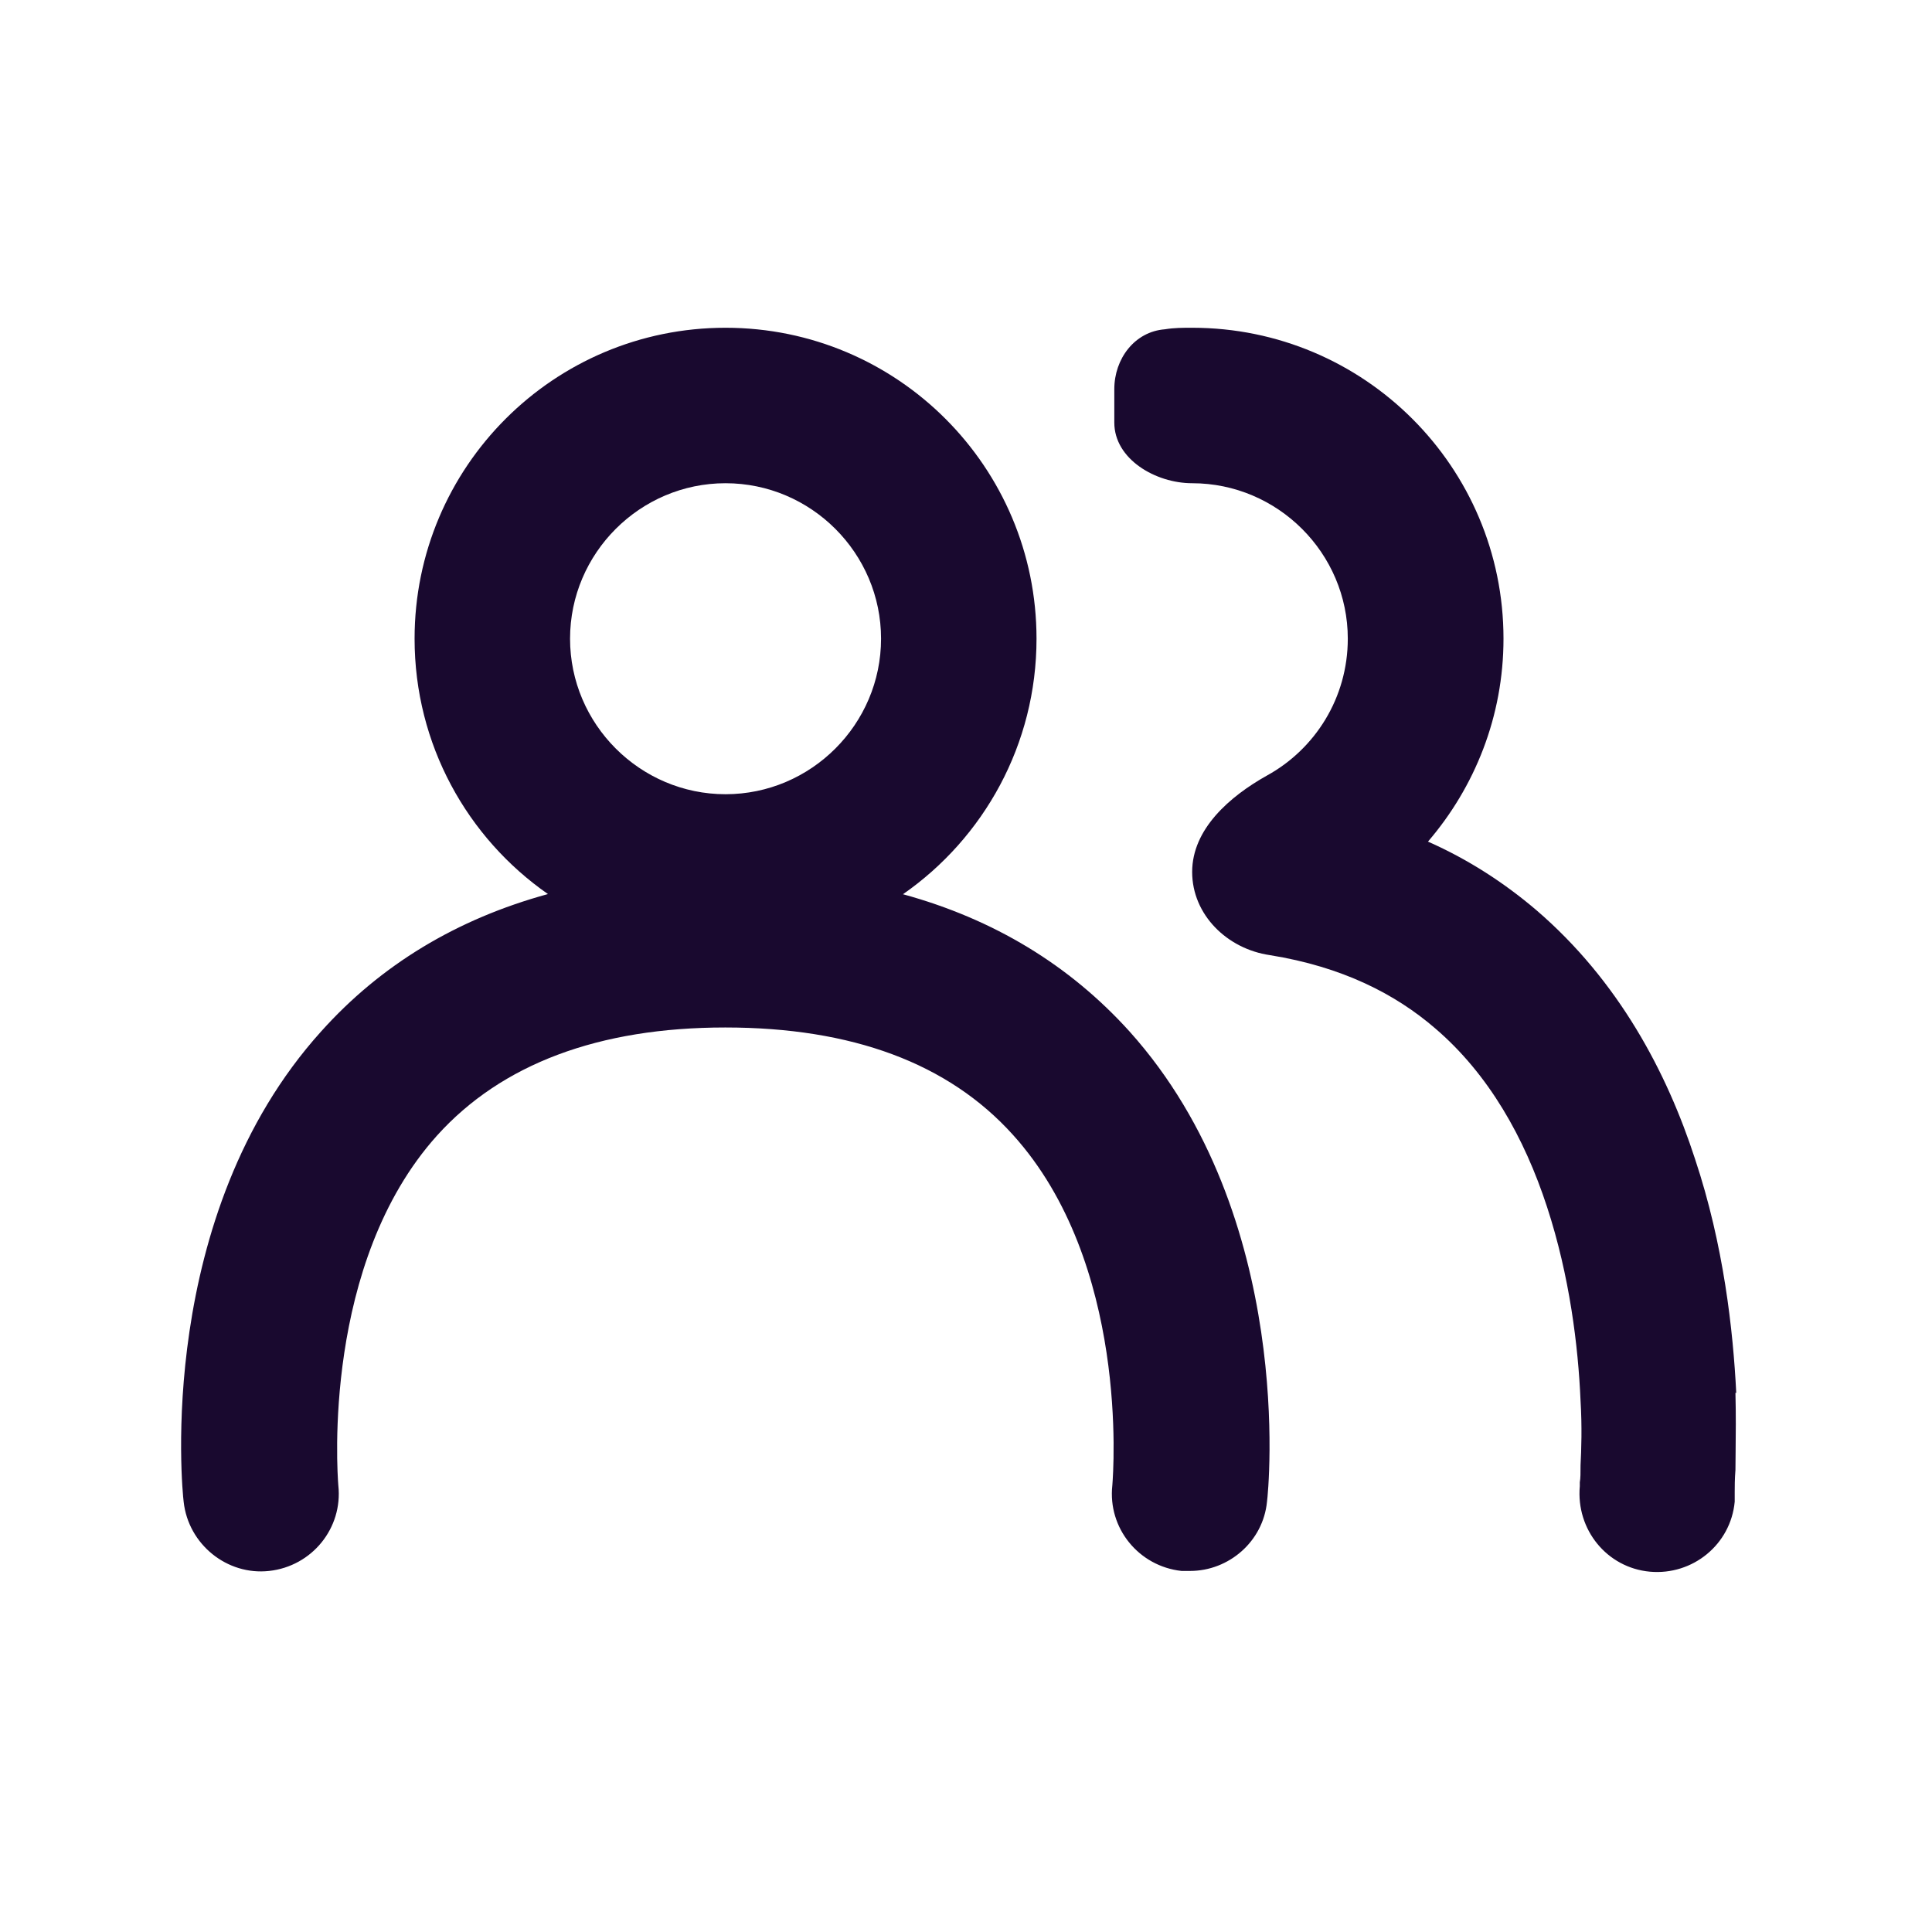 <svg width="34" height="34" viewBox="0 0 34 34" fill="none" xmlns="http://www.w3.org/2000/svg">
<path fill-rule="evenodd" clip-rule="evenodd" d="M12.768 13.977C14.274 13.977 15.505 12.745 15.505 11.24C15.505 9.735 14.274 8.504 12.768 8.504C11.264 8.504 10.032 9.735 10.032 11.24C10.032 12.745 11.264 13.977 12.768 13.977ZM18.241 11.24C18.241 13.103 17.312 14.748 15.891 15.737C17.489 16.175 18.82 16.982 19.876 18.15C22.803 21.407 22.324 26.236 22.297 26.428C22.229 27.126 21.627 27.646 20.943 27.646H20.793C20.04 27.564 19.493 26.893 19.575 26.141L19.576 26.129C19.594 25.892 19.869 22.228 17.825 19.97C16.69 18.711 14.994 18.082 12.764 18.082C10.535 18.082 8.826 18.725 7.691 19.984C5.672 22.23 5.936 25.895 5.953 26.129L5.954 26.141C6.036 26.893 5.489 27.564 4.736 27.646C3.998 27.728 3.314 27.18 3.232 26.428C3.205 26.223 2.726 21.393 5.653 18.15C6.702 16.98 8.038 16.173 9.643 15.734C8.224 14.746 7.296 13.102 7.296 11.24C7.296 8.217 9.745 5.768 12.768 5.768C15.792 5.768 18.241 8.217 18.241 11.24ZM29.829 20.394C30.336 21.913 30.5 23.418 30.555 24.512H30.541C30.551 24.905 30.547 25.251 30.544 25.536C30.543 25.657 30.541 25.768 30.541 25.867C30.528 26.031 30.528 26.168 30.528 26.263V26.373V26.427C30.459 27.18 29.788 27.727 29.035 27.659C28.281 27.59 27.733 26.92 27.802 26.154V26.085C27.815 26.017 27.815 25.921 27.815 25.785C27.829 25.511 27.843 25.114 27.815 24.649C27.774 23.691 27.624 22.46 27.226 21.242C26.829 20.024 26.199 18.902 25.254 18.095C24.555 17.493 23.623 17.014 22.349 16.809C21.596 16.7 20.98 16.098 20.98 15.345C20.98 14.592 21.637 14.018 22.295 13.649C23.144 13.183 23.719 12.28 23.719 11.24C23.719 9.735 22.486 8.504 20.98 8.504C20.336 8.504 19.61 8.08 19.61 7.437V6.848C19.61 6.315 19.966 5.836 20.5 5.795C20.664 5.768 20.815 5.768 20.98 5.768C24.007 5.768 26.459 8.217 26.459 11.24C26.459 12.609 25.952 13.854 25.13 14.811C25.843 15.126 26.473 15.537 27.035 16.015C28.487 17.261 29.336 18.875 29.829 20.394Z" fill="#19092F"/>
</svg>
